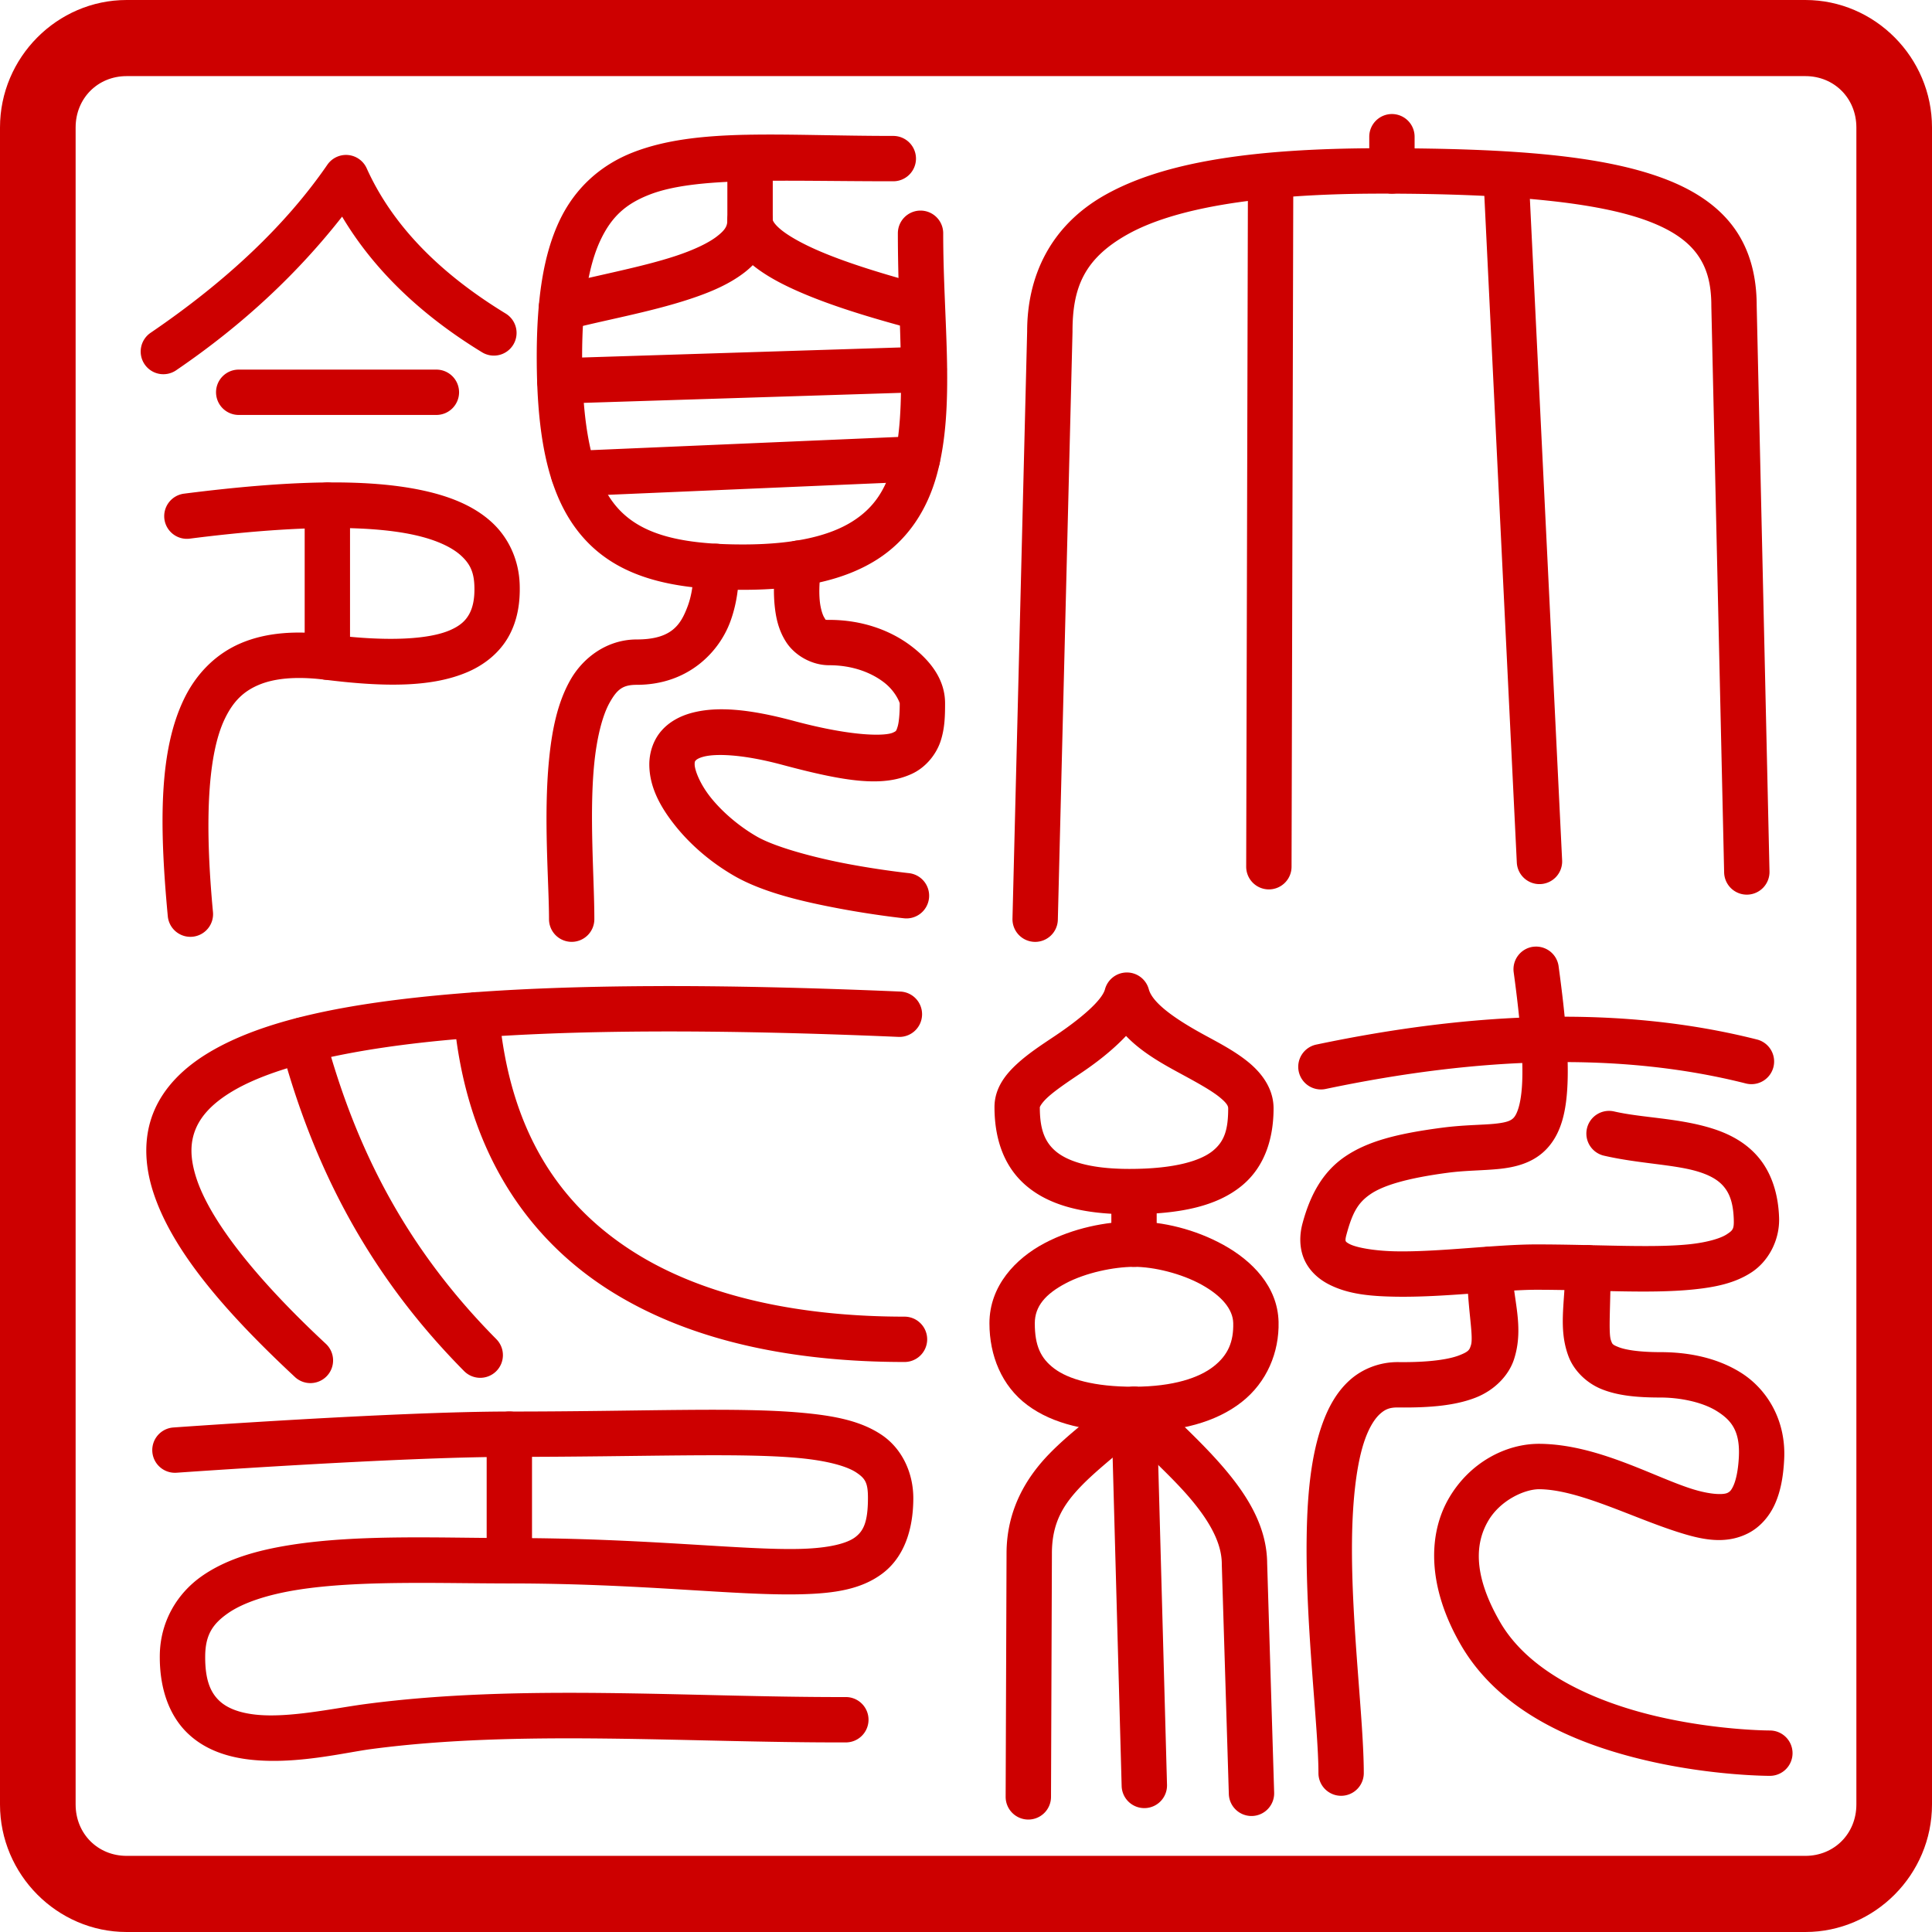 <?xml version="1.0" encoding="UTF-8" standalone="no"?>
<!-- Created with Inkscape (http://www.inkscape.org/) -->

<svg
   width="300"
   height="300"
   viewBox="0 0 79.375 79.375"
   version="1.1"
   id="svg1"
   xml:space="preserve"
   xmlns="http://www.w3.org/2000/svg"
   xmlns:svg="http://www.w3.org/2000/svg"><defs
     id="defs1" /><g
     id="layer1"><path
       style="color:#000000;fill:#cd0000;fill-rule:evenodd;stroke-width:0.785;-inkscape-stroke:none"
       d="M 5.203,0 C 2.347,0 0,2.362 0,5.237 V 74.136 C 0,77.011 2.347,79.375 5.203,79.375 H 74.172 c 2.856,0 5.203,-2.364 5.203,-5.239 V 5.237 C 79.375,2.362 77.028,0 74.172,0 Z m 0,3.127 H 74.172 c 1.189,0 2.096,0.914 2.096,2.11 v 68.899 c 0,1.196 -0.908,2.111 -2.096,2.111 H 5.203 c -1.189,0 -2.096,-0.915 -2.096,-2.111 V 5.237 c 0,-1.196 0.908,-2.11 2.096,-2.11 z"
       id="rect28" /><g
       id="g33"
       transform="matrix(0.789,0,0,0.789,0.378,0.157)"><g
         id="g29"
         style="stroke:#cd0000;stroke-width:2.381"
         transform="matrix(0.992,0,0,0.992,-81.193,-105.079)"><path
           style="color:#000000;fill:#cd0000;stroke:none;stroke-linecap:round;stroke-linejoin:round;-inkscape-stroke:none"
           d="m 99.633,113.863 a 1.191,1.191 0 0 0 -1.086,0.512 c -2.163,3.141 -5.259,6.084 -9.277,8.82 a 1.191,1.191 0 0 0 -0.314,1.654 1.191,1.191 0 0 0 1.654,0.314 c 3.619,-2.465 6.445,-5.176 8.713,-8.066 1.656,2.782 4.129,5.157 7.346,7.121 a 1.191,1.191 0 0 0 1.637,-0.396 1.191,1.191 0 0 0 -0.396,-1.637 c -3.52,-2.149 -5.965,-4.67 -7.297,-7.625 a 1.191,1.191 0 0 0 -0.979,-0.697 z"
           id="path1" /><path
           style="color:#000000;fill:#cd0000;stroke:none;stroke-linecap:round;stroke-linejoin:round;-inkscape-stroke:none"
           d="m 93.896,125.127 a 1.191,1.191 0 0 0 -1.191,1.189 1.191,1.191 0 0 0 1.191,1.191 h 10.377 a 1.191,1.191 0 0 0 1.189,-1.191 1.191,1.191 0 0 0 -1.189,-1.189 z"
           id="path2" /><path
           style="color:#000000;fill:#cd0000;stroke:none;stroke-linecap:round;stroke-linejoin:round;-inkscape-stroke:none"
           d="m 98.242,131.053 c -2.082,0.035 -4.479,0.237 -7.217,0.586 a 1.191,1.191 0 0 0 -1.031,1.332 1.191,1.191 0 0 0 1.332,1.029 c 5.352,-0.683 9.304,-0.73 11.74,-0.203 1.218,0.263 2.031,0.665 2.5,1.094 0.469,0.429 0.672,0.861 0.699,1.572 0.027,0.699 -0.088,1.176 -0.281,1.516 -0.193,0.34 -0.473,0.599 -1.006,0.83 -1.067,0.461 -3.164,0.619 -6.254,0.232 -1.814,-0.227 -3.381,-0.118 -4.709,0.445 -1.328,0.563 -2.352,1.606 -2.992,2.934 -1.28,2.655 -1.322,6.376 -0.85,11.402 a 1.191,1.191 0 0 0 1.297,1.074 1.191,1.191 0 0 0 1.074,-1.297 c -0.459,-4.88 -0.256,-8.323 0.623,-10.146 0.44,-0.912 0.977,-1.436 1.777,-1.775 0.801,-0.339 1.934,-0.467 3.482,-0.273 3.274,0.41 5.683,0.375 7.498,-0.41 0.907,-0.393 1.664,-1.021 2.129,-1.84 0.465,-0.819 0.629,-1.772 0.59,-2.783 -0.048,-1.244 -0.565,-2.41 -1.471,-3.238 -0.906,-0.828 -2.124,-1.342 -3.604,-1.662 -1.479,-0.32 -3.246,-0.453 -5.328,-0.418 z"
           id="path3" /><path
           style="color:#000000;fill:#cd0000;stroke:none;stroke-linecap:round;stroke-linejoin:round;-inkscape-stroke:none"
           d="m 98.547,131.055 a 1.191,1.191 0 0 0 -1.189,1.191 v 7.973 a 1.191,1.191 0 0 0 1.189,1.191 1.191,1.191 0 0 0 1.191,-1.191 v -7.973 a 1.191,1.191 0 0 0 -1.191,-1.191 z"
           id="path4" /><path
           style="color:#000000;fill:#cd0000;stroke:none;stroke-linecap:round;stroke-linejoin:round;-inkscape-stroke:none"
           d="m 120.465,112.801 c -2.258,0.053 -4.195,0.27 -5.869,0.922 -1.674,0.652 -3.053,1.853 -3.881,3.627 -0.828,1.774 -1.176,4.057 -1.176,7.096 0,4.566 0.706,7.667 2.598,9.67 1.892,2.003 4.709,2.57 8.23,2.57 3.045,0 5.314,-0.509 7,-1.568 1.686,-1.059 2.68,-2.674 3.172,-4.463 0.984,-3.579 0.336,-7.971 0.336,-12.684 a 1.191,1.191 0 0 0 -1.191,-1.191 1.191,1.191 0 0 0 -1.189,1.191 c 0,4.904 0.512,9.273 -0.252,12.053 -0.382,1.39 -0.99,2.354 -2.143,3.078 -1.152,0.724 -2.958,1.203 -5.732,1.203 -3.267,0 -5.267,-0.521 -6.498,-1.824 -1.231,-1.303 -1.949,-3.725 -1.949,-8.035 0,-2.849 0.356,-4.811 0.953,-6.09 0.597,-1.279 1.367,-1.939 2.586,-2.414 2.437,-0.949 6.796,-0.701 12.795,-0.701 a 1.191,1.191 0 0 0 1.191,-1.189 1.191,1.191 0 0 0 -1.191,-1.191 c -2.954,0 -5.531,-0.111 -7.789,-0.059 z"
           id="path5" /><path
           style="color:#000000;fill:#cd0000;stroke:none;stroke-linecap:round;stroke-linejoin:round;-inkscape-stroke:none"
           d="m 120.736,112.822 a 1.191,1.191 0 0 0 -1.191,1.189 v 3.266 c 0,0.308 -0.101,0.512 -0.549,0.859 -0.448,0.348 -1.22,0.712 -2.152,1.021 -1.864,0.618 -4.319,1.047 -6.316,1.582 a 1.191,1.191 0 0 0 -0.842,1.457 1.191,1.191 0 0 0 1.457,0.844 c 1.821,-0.488 4.318,-0.916 6.449,-1.623 1.066,-0.353 2.052,-0.769 2.863,-1.398 0.812,-0.629 1.473,-1.601 1.473,-2.742 v -3.266 a 1.191,1.191 0 0 0 -1.191,-1.189 z"
           id="path6" /><path
           style="color:#000000;fill:#cd0000;stroke:none;stroke-linecap:round;stroke-linejoin:round;-inkscape-stroke:none"
           d="m 120.736,116.088 a 1.191,1.191 0 0 0 -1.191,1.189 c 0,1.034 0.64,1.81 1.344,2.377 0.704,0.567 1.567,1.018 2.523,1.43 1.913,0.824 4.202,1.468 6.027,1.957 a 1.191,1.191 0 0 0 1.459,-0.844 1.191,1.191 0 0 0 -0.842,-1.457 c -1.796,-0.481 -4.014,-1.117 -5.701,-1.844 -0.844,-0.363 -1.553,-0.757 -1.973,-1.096 -0.42,-0.338 -0.455,-0.532 -0.455,-0.523 a 1.191,1.191 0 0 0 -1.191,-1.189 z"
           id="path7" /><path
           style="color:#000000;fill:#cd0000;stroke:none;stroke-linecap:round;stroke-linejoin:round;-inkscape-stroke:none"
           d="m 129.832,123.926 -19.119,0.604 a 1.191,1.191 0 0 0 -1.152,1.229 1.191,1.191 0 0 0 1.229,1.152 l 19.119,-0.604 a 1.191,1.191 0 0 0 1.152,-1.229 1.191,1.191 0 0 0 -1.229,-1.152 z"
           id="path8" /><path
           style="color:#000000;fill:#cd0000;stroke:none;stroke-linecap:round;stroke-linejoin:round;-inkscape-stroke:none"
           d="m 129.469,128.621 -18.045,0.775 a 1.191,1.191 0 0 0 -1.139,1.24 1.191,1.191 0 0 0 1.24,1.139 L 129.572,131 a 1.191,1.191 0 0 0 1.137,-1.24 1.191,1.191 0 0 0 -1.24,-1.139 z"
           id="path9" /><path
           style="color:#000000;fill:#cd0000;stroke:none;stroke-linecap:round;stroke-linejoin:round;-inkscape-stroke:none"
           d="m 118.855,134.271 a 1.191,1.191 0 0 0 -1.094,1.279 c 0,0 0.06,1.041 -0.301,2.002 -0.36,0.961 -0.834,1.74 -2.672,1.74 -1.549,0 -2.818,0.944 -3.492,2.141 -0.675,1.196 -0.959,2.634 -1.109,4.15 -0.301,3.033 -0.004,6.465 -0.004,8.393 a 1.191,1.191 0 0 0 1.189,1.189 1.191,1.191 0 0 0 1.191,-1.189 c 0,-2.149 -0.273,-5.464 -0.006,-8.158 0.134,-1.347 0.42,-2.518 0.812,-3.215 0.393,-0.697 0.689,-0.93 1.418,-0.93 2.714,0 4.319,-1.734 4.9,-3.285 0.582,-1.551 0.445,-3.023 0.445,-3.023 a 1.191,1.191 0 0 0 -1.279,-1.094 z"
           id="path10" /><path
           style="color:#000000;fill:#cd0000;stroke:none;stroke-linecap:round;stroke-linejoin:round;-inkscape-stroke:none"
           d="m 123.527,134.117 a 1.191,1.191 0 0 0 -1.391,0.949 c 0,0 -0.233,1.154 -0.111,2.418 0.061,0.632 0.195,1.327 0.629,1.979 0.434,0.651 1.297,1.182 2.238,1.182 1.251,0 2.221,0.403 2.857,0.887 0.637,0.483 0.844,1.09 0.844,1.111 0,0.577 -0.044,1.021 -0.115,1.24 -0.072,0.22 -0.064,0.217 -0.246,0.301 -0.365,0.168 -1.982,0.246 -5.205,-0.617 -2.321,-0.622 -3.988,-0.771 -5.309,-0.432 -0.66,0.17 -1.252,0.492 -1.668,0.99 -0.416,0.498 -0.603,1.14 -0.602,1.73 0.003,1.181 0.576,2.232 1.369,3.223 0.793,0.991 1.855,1.912 3.084,2.621 1.543,0.891 3.692,1.373 5.541,1.721 1.849,0.347 3.377,0.508 3.377,0.508 a 1.191,1.191 0 0 0 1.311,-1.061 1.191,1.191 0 0 0 -1.061,-1.309 c 0,0 -1.441,-0.152 -3.188,-0.48 -1.747,-0.328 -3.821,-0.883 -4.789,-1.441 -0.965,-0.557 -1.829,-1.312 -2.416,-2.045 -0.587,-0.733 -0.847,-1.458 -0.848,-1.744 -3.9e-4,-0.143 0.017,-0.16 0.049,-0.197 0.032,-0.038 0.127,-0.13 0.434,-0.209 0.613,-0.158 1.988,-0.14 4.1,0.426 3.387,0.907 5.301,1.177 6.816,0.479 0.757,-0.349 1.293,-1.048 1.514,-1.725 0.22,-0.676 0.232,-1.328 0.232,-1.979 0,-1.221 -0.73,-2.209 -1.785,-3.01 -1.055,-0.801 -2.534,-1.369 -4.297,-1.369 -0.245,0 -0.172,0.009 -0.258,-0.121 -0.086,-0.13 -0.199,-0.476 -0.238,-0.885 -0.079,-0.818 0.08,-1.748 0.08,-1.748 a 1.191,1.191 0 0 0 -0.949,-1.393 z"
           id="path11" /></g><g
         id="g32"
         style="stroke:#cd0000;stroke-width:2.381"
         transform="matrix(0.992,0,0,0.992,-80.164,-104.119)"><path
           style="color:#000000;fill:#cd0000;stroke:none;stroke-linecap:round;stroke-linejoin:round;-inkscape-stroke:none"
           d="m 152.836,112.539 c -7.014,0 -11.526,0.791 -14.471,2.436 -2.944,1.645 -4.121,4.334 -4.121,7.18 l -0.77,30.824 a 1.191,1.191 0 0 0 1.16,1.219 1.191,1.191 0 0 0 1.221,-1.16 l 0.77,-30.854 a 1.191,1.191 0 0 0 0,-0.029 c 0,-2.296 0.605,-3.817 2.9,-5.1 2.296,-1.282 6.484,-2.133 13.311,-2.133 6.871,0 11.422,0.463 14.023,1.449 1.301,0.493 2.088,1.08 2.574,1.76 0.486,0.68 0.725,1.507 0.725,2.676 a 1.191,1.191 0 0 0 0,0.027 l 0.672,29.723 a 1.191,1.191 0 0 0 1.217,1.162 1.191,1.191 0 0 0 1.164,-1.217 l -0.672,-29.695 c 0,-1.514 -0.345,-2.91 -1.168,-4.061 -0.823,-1.15 -2.07,-1.996 -3.668,-2.602 -3.195,-1.211 -7.898,-1.605 -14.867,-1.605 z"
           id="path16" /><path
           style="color:#000000;fill:#cd0000;stroke:none;stroke-linecap:round;stroke-linejoin:round;-inkscape-stroke:none"
           d="m 153.391,110.744 a 1.191,1.191 0 0 0 -1.189,1.191 v 1.797 a 1.191,1.191 0 0 0 1.189,1.189 1.191,1.191 0 0 0 1.191,-1.189 v -1.797 a 1.191,1.191 0 0 0 -1.191,-1.191 z"
           id="path17" /><path
           style="color:#000000;fill:#cd0000;stroke:none;stroke-linecap:round;stroke-linejoin:round;-inkscape-stroke:none"
           d="m 147.027,112.805 a 1.191,1.191 0 0 0 -1.193,1.188 l -0.092,36.258 a 1.191,1.191 0 0 0 1.188,1.193 1.191,1.191 0 0 0 1.193,-1.188 L 148.215,114 a 1.191,1.191 0 0 0 -1.188,-1.195 z"
           id="path18" /><path
           style="color:#000000;fill:#cd0000;stroke:none;stroke-linecap:round;stroke-linejoin:round;-inkscape-stroke:none"
           d="m 159.326,112.807 a 1.191,1.191 0 0 0 -1.131,1.248 l 1.752,35.979 a 1.191,1.191 0 0 0 1.246,1.131 1.191,1.191 0 0 0 1.133,-1.246 l -1.754,-35.98 a 1.191,1.191 0 0 0 -1.246,-1.131 z"
           id="path19" /></g><g
         id="g31"
         style="stroke:#cd0000;stroke-width:2.381"
         transform="matrix(0.992,0,0,0.992,-80.839,-101.387)"><path
           style="color:#000000;fill:#cd0000;stroke:none;stroke-linecap:round;stroke-linejoin:round;-inkscape-stroke:none"
           d="m 140.16,153.051 a 1.191,1.191 0 0 0 -1.15,0.881 c -0.159,0.595 -1.295,1.56 -2.646,2.463 -0.676,0.452 -1.368,0.902 -1.963,1.447 -0.595,0.545 -1.191,1.271 -1.191,2.275 0,1.409 0.357,2.932 1.543,4.018 1.186,1.086 2.986,1.607 5.537,1.607 2.73,0 4.608,-0.445 5.887,-1.486 1.279,-1.041 1.682,-2.602 1.682,-4.074 0,-1.073 -0.667,-1.897 -1.352,-2.449 -0.685,-0.553 -1.473,-0.964 -2.236,-1.379 -1.527,-0.829 -2.762,-1.681 -2.961,-2.422 a 1.191,1.191 0 0 0 -1.148,-0.881 z m -0.045,3.33 c 0.874,0.913 2.029,1.528 3.018,2.064 0.767,0.417 1.464,0.806 1.879,1.141 0.415,0.335 0.465,0.486 0.465,0.596 0,1.105 -0.191,1.729 -0.805,2.229 -0.614,0.5 -1.927,0.951 -4.383,0.951 -2.222,0 -3.364,-0.467 -3.93,-0.984 -0.566,-0.517 -0.77,-1.211 -0.77,-2.26 0,0.015 0.041,-0.172 0.42,-0.52 0.379,-0.347 0.998,-0.77 1.678,-1.225 0.817,-0.546 1.682,-1.202 2.428,-1.992 z"
           id="path20" /><path
           style="color:#000000;fill:#cd0000;stroke:none;stroke-linecap:round;stroke-linejoin:round;-inkscape-stroke:none"
           d="m 140.531,166.121 c -1.47,0.003 -3.201,0.347 -4.707,1.146 -1.506,0.8 -2.879,2.234 -2.879,4.199 0,1.692 0.643,3.286 1.986,4.289 1.343,1.003 3.204,1.428 5.605,1.422 2.427,-0.006 4.316,-0.533 5.645,-1.574 1.329,-1.041 1.98,-2.616 1.941,-4.213 -0.046,-1.867 -1.404,-3.215 -2.885,-4.035 -1.48,-0.82 -3.195,-1.238 -4.707,-1.234 z m 0.006,2.381 c 1.027,-0.003 2.479,0.346 3.547,0.938 1.068,0.592 1.641,1.3 1.658,2.01 0.024,0.98 -0.27,1.684 -1.029,2.279 -0.759,0.595 -2.102,1.061 -4.182,1.066 -2.106,0.005 -3.445,-0.403 -4.174,-0.947 -0.729,-0.545 -1.031,-1.215 -1.031,-2.381 0,-0.893 0.557,-1.534 1.615,-2.096 1.058,-0.562 2.527,-0.867 3.596,-0.869 z"
           id="path21" /><path
           style="color:#000000;fill:#cd0000;stroke:none;stroke-linecap:round;stroke-linejoin:round;-inkscape-stroke:none"
           d="m 140.533,163.43 a 1.191,1.191 0 0 0 -1.189,1.191 v 2.689 a 1.191,1.191 0 0 0 1.189,1.191 1.191,1.191 0 0 0 1.191,-1.191 v -2.689 a 1.191,1.191 0 0 0 -1.191,-1.191 z"
           id="path22" /><path
           style="color:#000000;fill:#cd0000;stroke:none;stroke-linecap:round;stroke-linejoin:round;-inkscape-stroke:none"
           d="m 139.691,175.145 c -0.995,0.995 -2.375,1.912 -3.594,3.162 -1.219,1.25 -2.254,2.957 -2.254,5.242 l -0.047,12.771 a 1.191,1.191 0 0 0 1.186,1.195 1.191,1.191 0 0 0 1.195,-1.188 l 0.047,-12.773 a 1.191,1.191 0 0 0 0,-0.006 c 0,-1.618 0.603,-2.58 1.578,-3.58 0.73,-0.748 1.726,-1.531 2.672,-2.35 1.09,1.058 2.219,2.101 3.043,3.08 1.036,1.231 1.625,2.35 1.625,3.404 a 1.191,1.191 0 0 0 0,0.035 l 0.369,12.037 a 1.191,1.191 0 0 0 1.227,1.154 1.191,1.191 0 0 0 1.152,-1.227 l -0.367,-12.037 v 0.037 c 0,-1.899 -0.984,-3.512 -2.184,-4.938 -1.2,-1.425 -2.67,-2.727 -3.965,-4.021 a 1.191,1.191 0 0 0 -1.684,0 z"
           id="path23" /><path
           style="color:#000000;fill:#cd0000;stroke:none;stroke-linecap:round;stroke-linejoin:round;-inkscape-stroke:none"
           d="m 140.502,174.797 a 1.191,1.191 0 0 0 -1.158,1.223 l 0.541,19.738 a 1.191,1.191 0 0 0 1.223,1.156 1.191,1.191 0 0 0 1.158,-1.223 l -0.541,-19.738 a 1.191,1.191 0 0 0 -1.223,-1.156 z"
           id="path24" /><path
           style="color:#000000;fill:#cd0000;stroke:none;stroke-linecap:round;stroke-linejoin:round;-inkscape-stroke:none"
           d="m 162.131,155.381 c -3.866,0.072 -7.886,0.584 -12.031,1.455 a 1.191,1.191 0 0 0 -0.92,1.41 1.191,1.191 0 0 0 1.41,0.92 c 8.051,-1.692 15.476,-1.954 22.061,-0.289 a 1.191,1.191 0 0 0 1.447,-0.861 1.191,1.191 0 0 0 -0.863,-1.447 c -3.527,-0.892 -7.238,-1.259 -11.104,-1.188 z"
           id="path25" /><path
           style="color:#000000;fill:#cd0000;stroke:none;stroke-linecap:round;stroke-linejoin:round;-inkscape-stroke:none"
           d="m 161.482,151.701 a 1.191,1.191 0 0 0 -1.018,1.342 c 0.364,2.657 0.498,4.515 0.447,5.736 -0.05,1.222 -0.29,1.721 -0.439,1.887 -0.149,0.166 -0.377,0.263 -1.033,0.328 -0.656,0.065 -1.611,0.057 -2.748,0.207 -2.301,0.304 -3.879,0.694 -5.088,1.52 -1.208,0.826 -1.843,2.08 -2.225,3.504 -0.172,0.643 -0.164,1.334 0.109,1.928 0.274,0.594 0.767,1.01 1.277,1.271 1.02,0.523 2.191,0.621 3.473,0.645 2.564,0.047 5.621,-0.363 7.406,-0.363 3,0 5.907,0.22 8.23,-0.014 1.162,-0.117 2.204,-0.326 3.086,-0.908 0.882,-0.582 1.473,-1.686 1.436,-2.855 -0.042,-1.292 -0.416,-2.378 -1.08,-3.17 -0.664,-0.792 -1.548,-1.243 -2.432,-1.52 -1.768,-0.554 -3.678,-0.554 -5.146,-0.893 a 1.191,1.191 0 0 0 -1.428,0.893 1.191,1.191 0 0 0 0.893,1.428 c 1.842,0.425 3.732,0.458 4.969,0.846 0.619,0.194 1.038,0.441 1.32,0.777 0.282,0.337 0.496,0.811 0.525,1.715 0.017,0.519 -0.047,0.579 -0.369,0.791 -0.322,0.212 -1.033,0.429 -2.012,0.527 -1.958,0.197 -4.885,0.002 -7.992,0.002 -2.116,0 -5.102,0.405 -7.361,0.363 -1.13,-0.021 -2.066,-0.194 -2.43,-0.381 -0.182,-0.093 -0.199,-0.142 -0.203,-0.15 -0.004,-0.008 -0.04,-0.057 0.029,-0.316 0.315,-1.176 0.607,-1.703 1.268,-2.154 0.661,-0.452 1.895,-0.837 4.057,-1.123 0.942,-0.125 1.808,-0.113 2.672,-0.199 0.864,-0.086 1.854,-0.312 2.568,-1.107 0.715,-0.795 0.986,-1.896 1.047,-3.379 0.061,-1.483 -0.096,-3.434 -0.469,-6.158 a 1.191,1.191 0 0 0 -1.34,-1.018 z"
           id="path26" /><path
           style="color:#000000;fill:#cd0000;stroke:none;stroke-linecap:round;stroke-linejoin:round;-inkscape-stroke:none"
           d="m 159.211,167.441 a 1.191,1.191 0 0 0 -1.191,1.191 c 0,1.946 0.354,3.506 0.199,3.984 -0.077,0.239 -0.102,0.334 -0.629,0.537 -0.527,0.203 -1.554,0.369 -3.172,0.35 -0.974,-0.012 -1.894,0.348 -2.562,0.949 -0.669,0.601 -1.107,1.391 -1.424,2.264 -0.634,1.745 -0.816,3.899 -0.838,6.191 -0.044,4.584 0.621,9.786 0.621,12.172 a 1.191,1.191 0 0 0 1.191,1.189 1.191,1.191 0 0 0 1.189,-1.189 c 0,-2.792 -0.661,-7.818 -0.619,-12.148 0.021,-2.165 0.235,-4.141 0.693,-5.402 0.229,-0.631 0.509,-1.064 0.777,-1.305 0.268,-0.241 0.503,-0.345 0.941,-0.34 1.775,0.022 3.046,-0.119 4.057,-0.508 1.011,-0.389 1.762,-1.17 2.039,-2.027 0.553,-1.714 -0.082,-3.227 -0.082,-4.717 a 1.191,1.191 0 0 0 -1.191,-1.191 z"
           id="path27" /><path
           style="color:#000000;fill:#cd0000;stroke:none;stroke-linecap:round;stroke-linejoin:round;-inkscape-stroke:none"
           d="m 164.359,167.363 a 1.191,1.191 0 0 0 -1.189,1.191 c 0,1.789 -0.383,3.171 0.172,4.648 0.278,0.739 0.939,1.406 1.762,1.73 0.822,0.325 1.787,0.43 3.068,0.43 0.987,0 2.17,0.225 2.945,0.707 0.775,0.482 1.234,1.052 1.166,2.412 -0.037,0.736 -0.159,1.23 -0.283,1.504 -0.124,0.274 -0.208,0.329 -0.311,0.381 -0.206,0.104 -0.882,0.109 -1.9,-0.217 -2.036,-0.652 -4.935,-2.324 -7.945,-2.357 -1.754,-0.02 -3.662,0.954 -4.766,2.828 -1.104,1.874 -1.179,4.622 0.605,7.713 2.095,3.628 6.232,5.257 9.725,6.076 3.493,0.82 6.504,0.812 6.504,0.812 a 1.191,1.191 0 0 0 1.189,-1.193 1.191,1.191 0 0 0 -1.191,-1.188 c 0,0 -2.765,-5e-4 -5.959,-0.75 -3.194,-0.75 -6.656,-2.266 -8.205,-4.949 -1.486,-2.574 -1.259,-4.219 -0.615,-5.312 0.644,-1.093 1.93,-1.663 2.686,-1.654 2.055,0.023 4.81,1.463 7.246,2.242 1.218,0.39 2.48,0.689 3.697,0.076 0.609,-0.307 1.109,-0.861 1.41,-1.525 0.301,-0.664 0.446,-1.437 0.492,-2.367 0.105,-2.098 -0.941,-3.715 -2.287,-4.553 -1.347,-0.838 -2.9,-1.068 -4.203,-1.068 -1.131,0 -1.849,-0.124 -2.193,-0.26 -0.345,-0.136 -0.336,-0.163 -0.408,-0.355 -0.144,-0.384 -0.019,-1.81 -0.019,-3.811 a 1.191,1.191 0 0 0 -1.191,-1.191 z"
           id="path28" /></g><g
         id="g30"
         style="stroke:#cd0000;stroke-width:2.381"
         transform="matrix(0.992,0,0,0.992,-82.336,-104.488)"><path
           style="color:#000000;fill:#cd0000;stroke:none;stroke-linecap:round;stroke-linejoin:round;-inkscape-stroke:none"
           d="m 116.818,156.893 c -3.87,0.016 -7.293,0.144 -10.287,0.393 -5.987,0.496 -10.247,1.427 -13.016,3.074 -1.384,0.823 -2.416,1.87 -2.938,3.154 -0.522,1.284 -0.487,2.732 -0.02,4.182 0.935,2.899 3.468,6.014 7.441,9.715 a 1.191,1.191 0 0 0 1.684,-0.059 1.191,1.191 0 0 0 -0.061,-1.684 c -3.843,-3.579 -6.113,-6.577 -6.799,-8.705 -0.343,-1.064 -0.323,-1.858 -0.041,-2.553 0.282,-0.695 0.873,-1.364 1.949,-2.004 2.153,-1.28 6.172,-2.265 11.996,-2.748 5.824,-0.483 13.457,-0.507 22.951,-0.1 a 1.191,1.191 0 0 0 1.24,-1.139 1.191,1.191 0 0 0 -1.139,-1.24 c -4.776,-0.205 -9.093,-0.303 -12.963,-0.287 z"
           id="path12" /><path
           style="color:#000000;fill:#cd0000;stroke:none;stroke-linecap:round;stroke-linejoin:round;-inkscape-stroke:none"
           d="m 98.102,158.576 a 1.191,1.191 0 0 0 -0.842,1.459 c 1.767,6.593 4.76,12.158 9.619,17.066 a 1.191,1.191 0 0 0 1.684,0.008 1.191,1.191 0 0 0 0.008,-1.684 c -4.573,-4.62 -7.329,-9.736 -9.01,-16.008 a 1.191,1.191 0 0 0 -1.459,-0.842 z"
           id="path13" /><path
           style="color:#000000;fill:#cd0000;stroke:none;stroke-linecap:round;stroke-linejoin:round;-inkscape-stroke:none"
           d="m 107.42,157.217 a 1.191,1.191 0 0 0 -1.082,1.291 c 0.607,6.892 3.774,11.57 8.178,14.357 4.404,2.787 9.946,3.758 15.479,3.758 a 1.191,1.191 0 0 0 1.191,-1.189 1.191,1.191 0 0 0 -1.191,-1.191 c -5.249,0 -10.36,-0.955 -14.205,-3.389 -3.845,-2.433 -6.524,-6.269 -7.078,-12.555 a 1.191,1.191 0 0 0 -1.291,-1.082 z"
           id="path14" /><path
           style="color:#000000;fill:#cd0000;stroke:none;stroke-linecap:round;stroke-linejoin:round;-inkscape-stroke:none"
           d="m 109.254,179.223 c -5.971,0 -17.639,0.838 -17.639,0.838 a 1.191,1.191 0 0 0 -1.102,1.273 1.191,1.191 0 0 0 1.271,1.102 c 0,0 11.724,-0.832 17.469,-0.832 7.07,0 12.109,-0.227 15.184,0.059 1.537,0.143 2.548,0.44 3.027,0.76 0.479,0.32 0.615,0.548 0.613,1.355 -0.003,1.272 -0.246,1.723 -0.674,2.045 -0.428,0.322 -1.36,0.572 -2.883,0.611 -3.046,0.078 -8.134,-0.57 -15.268,-0.57 -3.559,0 -7.865,-0.202 -11.439,0.357 -1.787,0.28 -3.413,0.739 -4.705,1.645 -1.292,0.906 -2.184,2.381 -2.203,4.156 -0.019,1.732 0.489,3.129 1.42,4.049 0.931,0.92 2.154,1.297 3.346,1.428 2.384,0.262 4.931,-0.371 6.33,-0.557 7.757,-1.029 16.473,-0.331 24.918,-0.35 a 1.191,1.191 0 0 0 1.188,-1.193 1.191,1.191 0 0 0 -1.193,-1.188 c -8.307,0.018 -17.102,-0.708 -25.225,0.369 -1.655,0.22 -4.015,0.744 -5.758,0.553 -0.871,-0.096 -1.518,-0.347 -1.932,-0.756 -0.414,-0.409 -0.725,-1.039 -0.711,-2.328 0.012,-1.089 0.382,-1.668 1.188,-2.232 0.806,-0.565 2.113,-0.993 3.707,-1.242 3.187,-0.499 7.429,-0.328 11.07,-0.328 6.986,0 11.9,0.656 15.328,0.568 1.714,-0.044 3.136,-0.247 4.256,-1.09 1.12,-0.843 1.617,-2.272 1.621,-3.941 0.003,-1.353 -0.6,-2.626 -1.672,-3.342 -1.072,-0.716 -2.422,-0.992 -4.129,-1.15 -3.414,-0.317 -8.388,-0.068 -15.404,-0.068 z"
           id="path15" /><path
           style="color:#000000;fill:#cd0000;stroke:none;stroke-linecap:round;stroke-linejoin:round;-inkscape-stroke:none"
           d="m 109.254,179.223 a 1.191,1.191 0 0 0 -1.191,1.191 v 6.641 a 1.191,1.191 0 0 0 1.191,1.191 1.191,1.191 0 0 0 1.189,-1.191 v -6.641 a 1.191,1.191 0 0 0 -1.189,-1.191 z"
           id="path29" /></g></g></g></svg>
